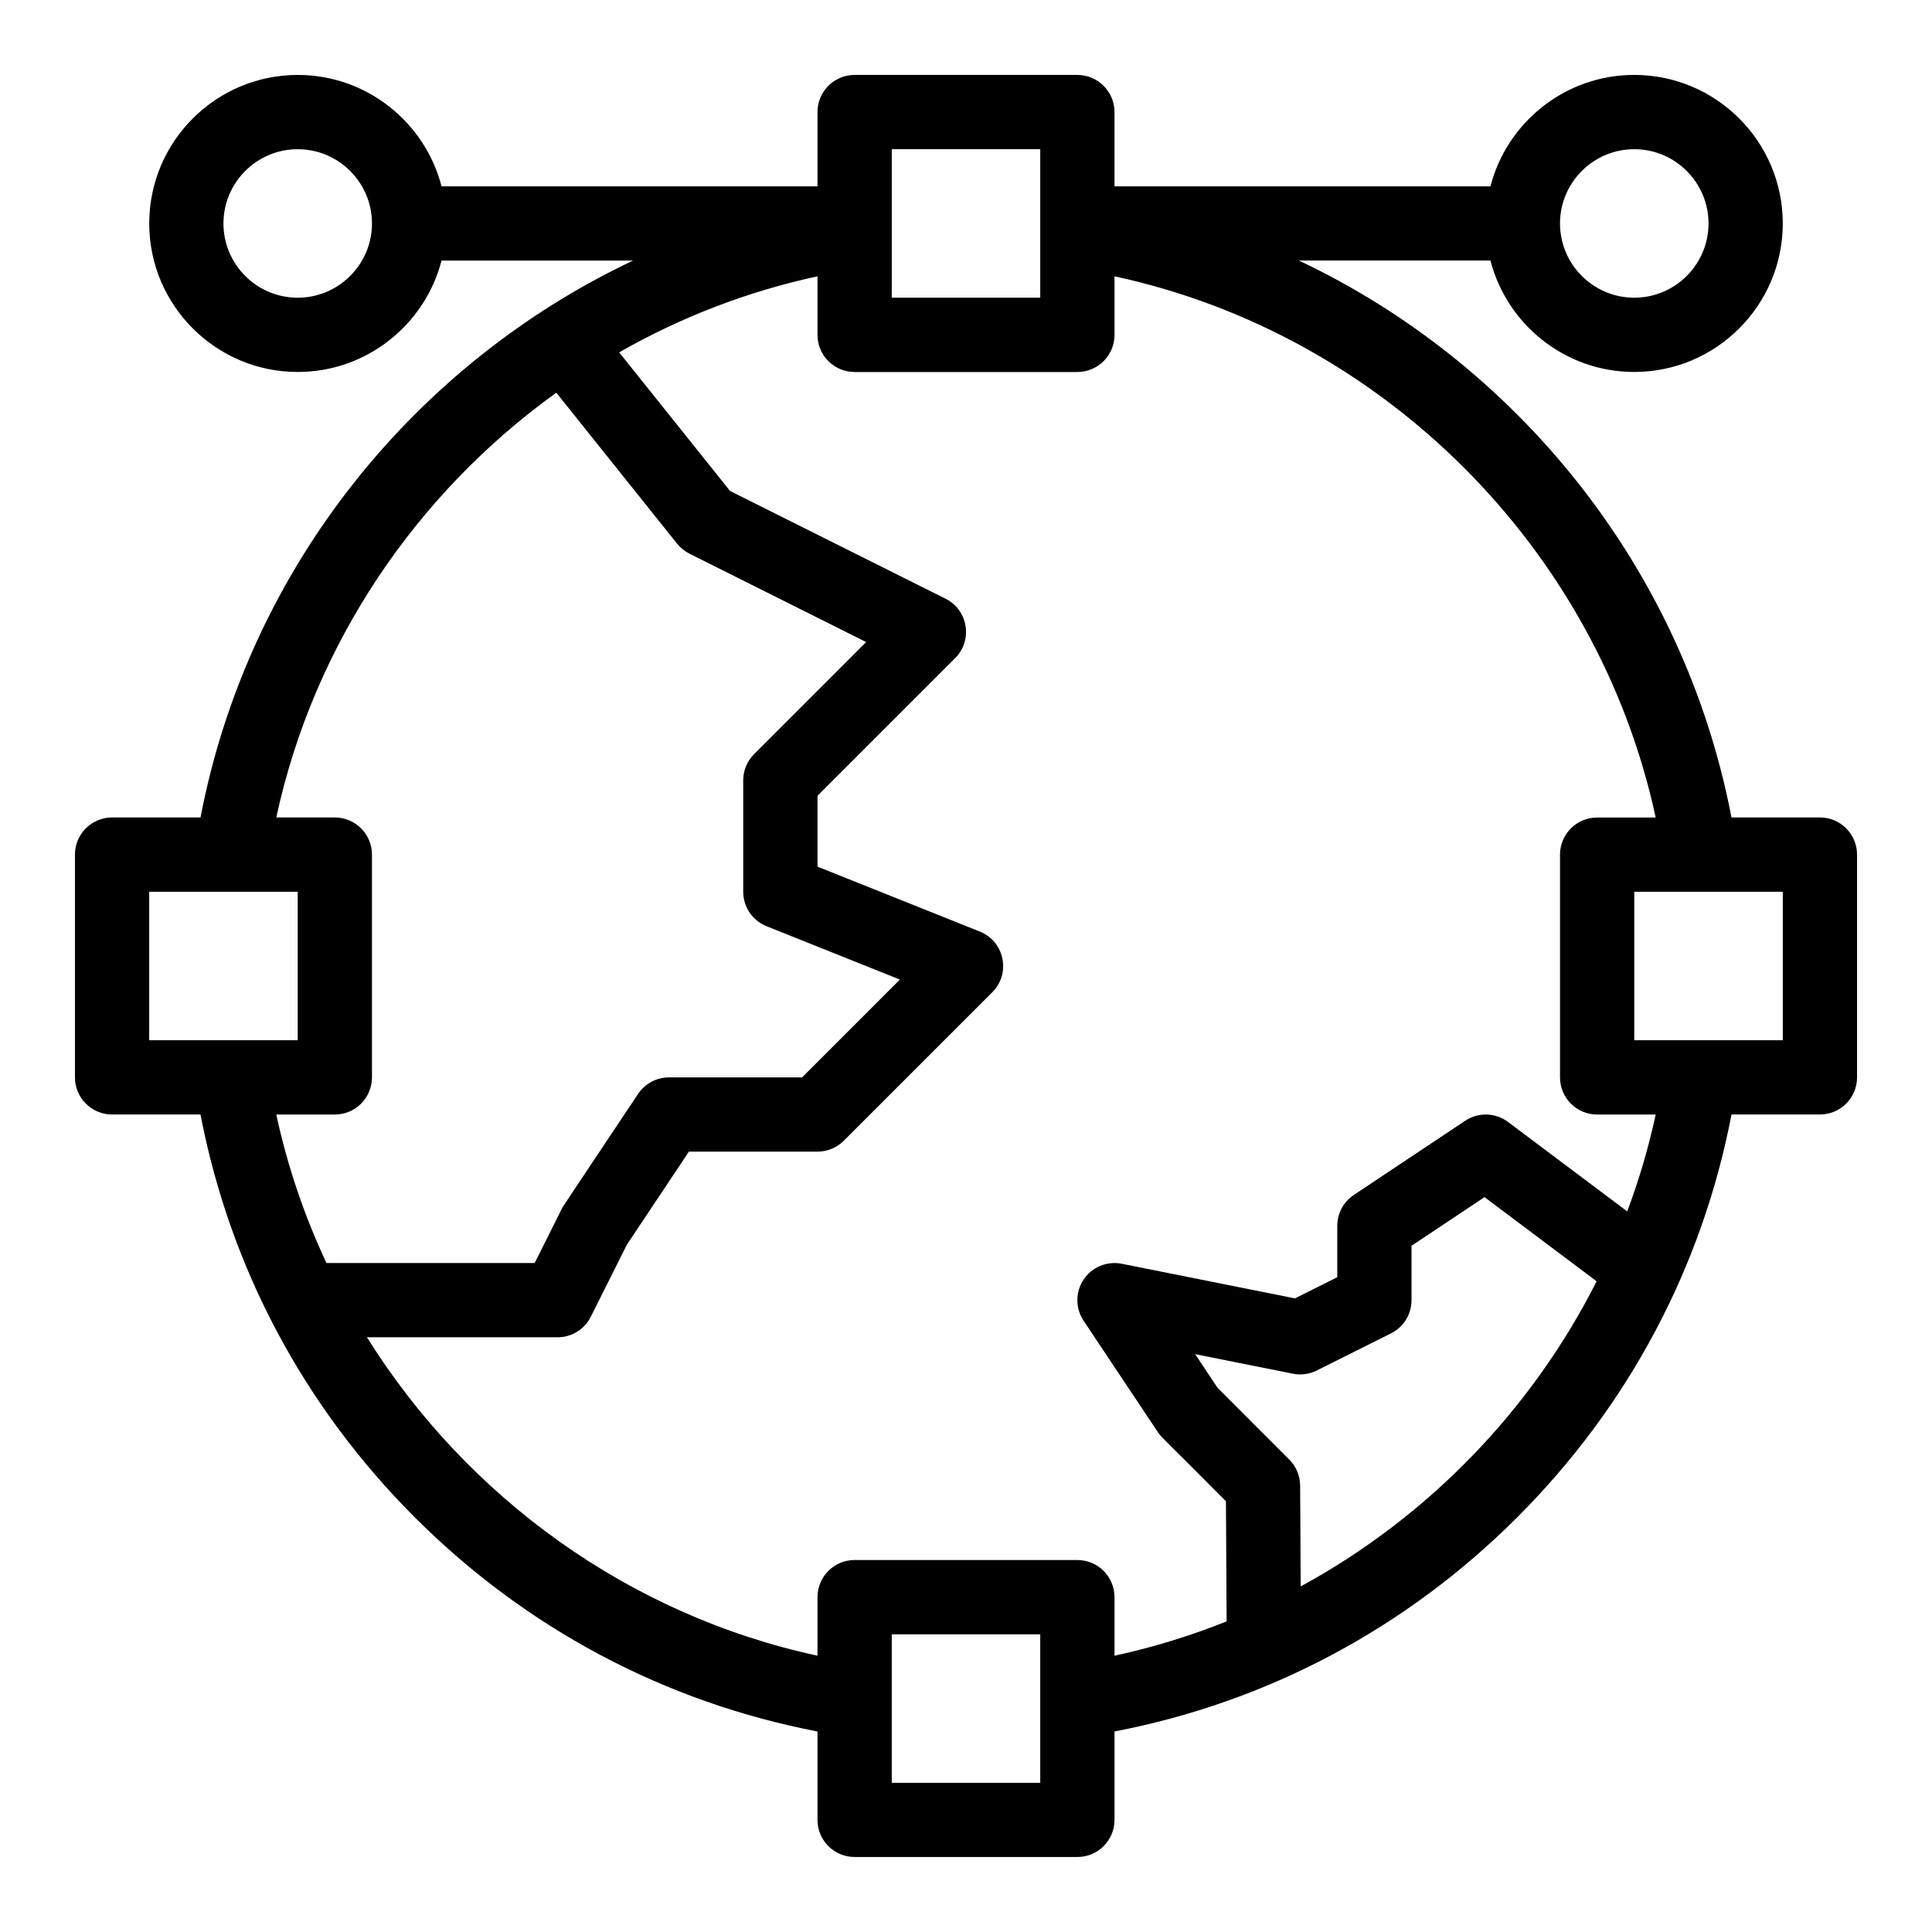<?xml version="1.0" encoding="UTF-8"?>
<!-- Uploaded to: ICON Repo, www.iconrepo.com, Generator: ICON Repo Mixer Tools -->
<svg fill="#000000" width="800px" height="800px" version="1.1" viewBox="144 144 512 512" xmlns="http://www.w3.org/2000/svg">
 <path d="m626.29 360.64h-23.426c-12.859-66.906-57.625-120.66-114.64-147.59h50.762c4.383 16.957 19.809 29.523 38.109 29.523 21.703 0 39.359-17.656 39.359-39.359 0-21.707-17.656-39.359-39.359-39.359-18.301 0-33.727 12.562-38.109 29.523h-99.633v-19.68c0-5.43-4.406-9.84-9.836-9.84h-59.035c-5.434 0-9.84 4.41-9.84 9.84v19.684h-99.629c-4.383-16.961-19.809-29.523-38.113-29.523-21.699 0-39.352 17.652-39.352 39.359 0 21.699 17.652 39.359 39.352 39.359 18.305 0 33.73-12.566 38.113-29.523h50.762c-56.926 26.879-101.76 80.531-114.64 147.58h-23.43c-5.43 0-9.84 4.406-9.84 9.84v59.035c0 5.434 4.41 9.844 9.84 9.844h23.43c7.785 40.508 27.305 77.266 56.77 106.74 29.469 29.465 66.223 48.984 106.74 56.766v23.43c0 5.434 4.406 9.832 9.84 9.832h59.035c5.43 0 9.836-4.402 9.836-9.832v-23.43c40.516-7.785 77.27-27.301 106.74-56.766 29.469-29.477 48.988-66.234 56.773-106.74h23.426c5.434 0 9.844-4.41 9.844-9.844v-59.035c-0.008-5.434-4.414-9.84-9.848-9.84zm-49.195-177.1c10.855 0 19.68 8.828 19.68 19.676 0 10.852-8.824 19.676-19.68 19.676-10.848 0-19.676-8.828-19.676-19.676s8.828-19.676 19.676-19.676zm-196.77 0h39.352v39.352h-39.352zm-157.43 39.355c-10.852 0-19.676-8.828-19.676-19.676 0-10.852 8.828-19.676 19.676-19.676 10.852 0 19.68 8.828 19.68 19.676 0 10.848-8.828 19.676-19.68 19.676zm-39.355 157.43h39.352v39.355l-39.352-0.004zm49.195 59.035c5.43 0 9.84-4.41 9.84-9.844v-59.035c0-5.434-4.41-9.84-9.84-9.84h-15.516c9.898-45.918 37.066-85.871 74.211-112.57l32.008 40.012c0.895 1.109 2.016 2.016 3.285 2.652l46.82 23.414-29.699 29.699c-1.844 1.848-2.883 4.348-2.883 6.957v29.52c0 4.016 2.449 7.641 6.184 9.129l35.34 14.137-25.922 25.93h-35.277c-3.285 0-6.363 1.645-8.188 4.383-20.695 31.09-19.785 29.559-20.285 30.57l-7.121 14.242h-55.172c-5.844-12.465-10.348-25.641-13.301-39.355zm186.94 177.1h-39.352v-39.355h39.352zm69.02-52.039-0.145-26.727c-0.016-2.594-1.047-5.074-2.883-6.898l-18.984-18.992-5.965-8.945 25.906 5.18c2.144 0.434 4.367 0.137 6.328-0.844l19.68-9.84c3.336-1.664 5.438-5.074 5.438-8.797v-14.414l19.34-12.895 29.715 22.305c-17.277 34.207-44.82 62.566-78.43 80.867zm86.539-99.391-31.586-23.699c-3.336-2.508-7.891-2.633-11.363-0.316l-29.52 19.672c-2.734 1.824-4.375 4.898-4.375 8.188v13.598l-11.219 5.613-45.887-9.176c-3.898-0.777-7.891 0.863-10.105 4.172-2.215 3.305-2.219 7.617-0.016 10.926l19.684 29.523c0.953 1.422 0.301 0.48 18.043 18.316l0.176 31.828c-9.555 3.832-19.488 6.898-29.711 9.102v-15.512c0-5.441-4.406-9.844-9.836-9.844h-59.035c-5.434 0-9.84 4.402-9.84 9.844v15.512c-50.023-10.781-92.957-42.055-119.4-84.387h50.531c3.727 0 7.137-2.106 8.797-5.441l9.574-19.125 16.414-24.629h34.09c2.613 0 5.113-1.039 6.957-2.883l39.359-39.355c4.981-4.977 3.254-13.465-3.305-16.086l-43.012-17.207v-18.777l36.477-36.477c4.742-4.738 3.449-12.754-2.555-15.754l-57.098-28.547-29.391-36.734c16.203-9.242 33.887-16.125 52.559-20.152v15.52c0 5.43 4.406 9.84 9.84 9.84h59.039c5.43 0 9.836-4.41 9.836-9.84v-15.52c71.207 15.352 128.07 72.215 143.42 143.42h-15.516c-5.434 0-9.84 4.406-9.84 9.84v59.035c0 5.434 4.406 9.844 9.84 9.844h15.516c-1.898 8.793-4.43 17.363-7.543 25.668zm41.223-45.352h-39.359v-39.355h39.359z"/>
</svg>